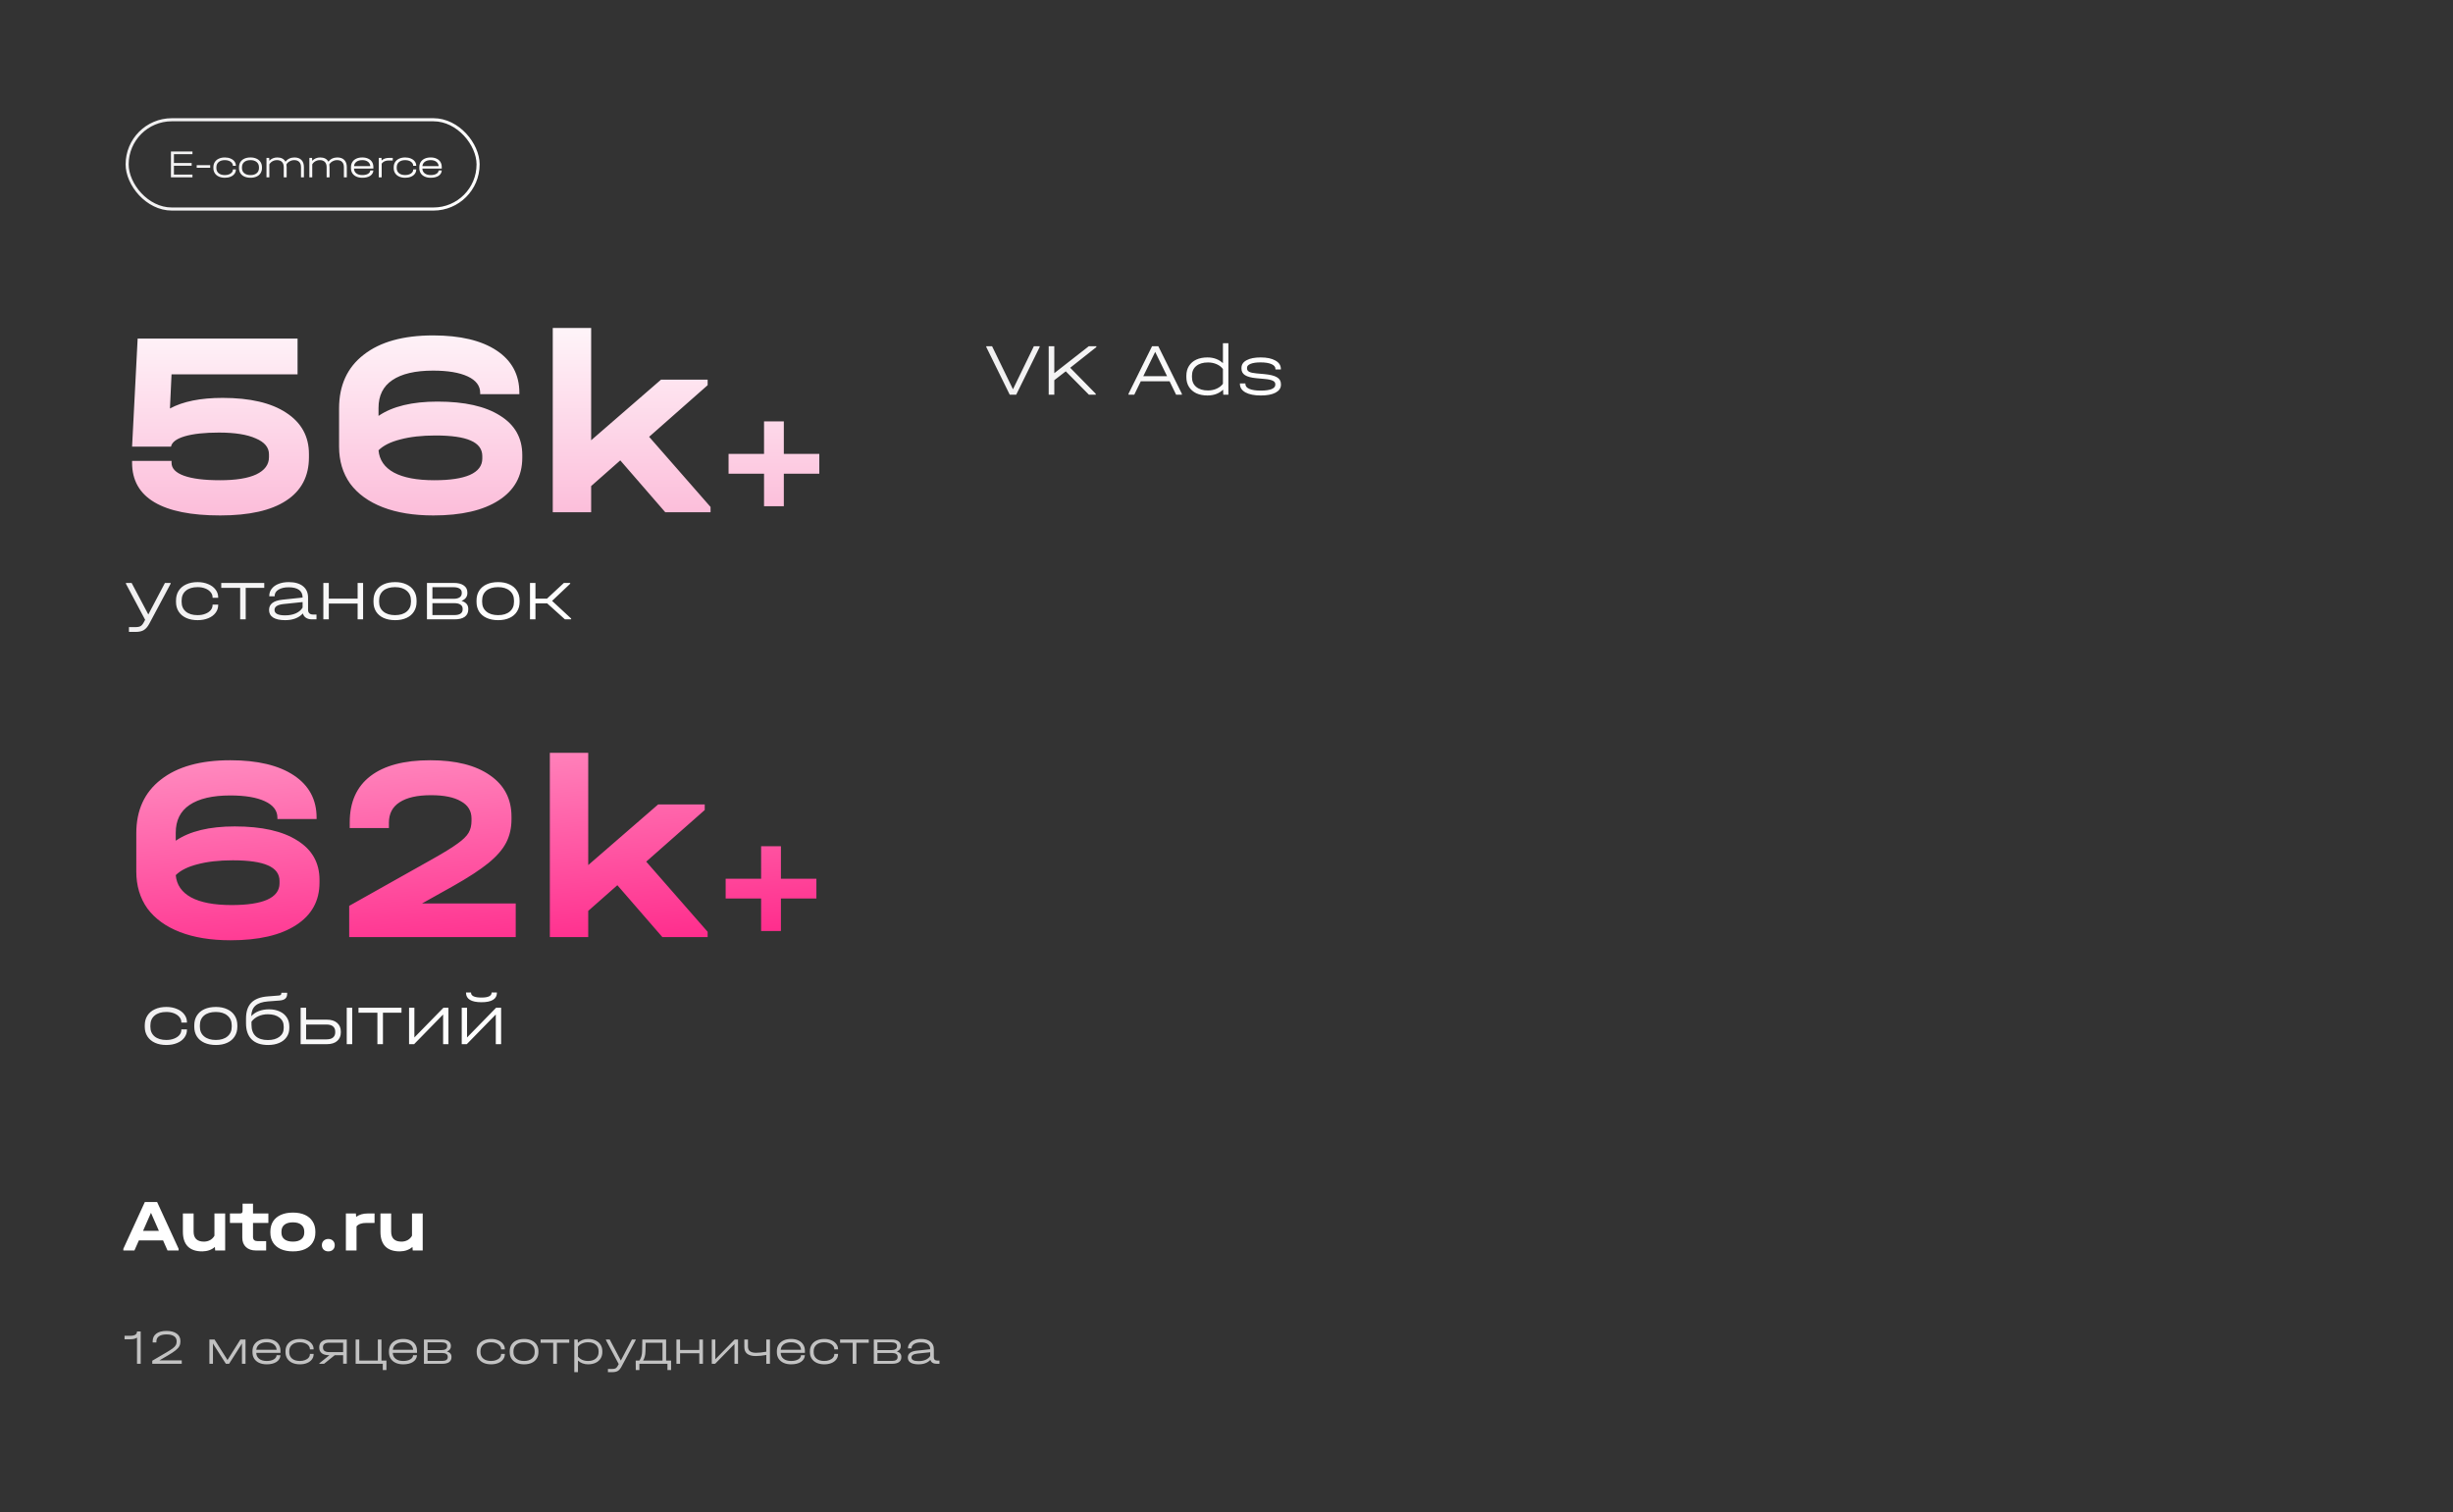 <?xml version="1.0" encoding="UTF-8"?> <svg xmlns="http://www.w3.org/2000/svg" width="498" height="307" viewBox="0 0 498 307" fill="none"><rect x="0" y="0" width="498" height="307" fill="#333333" stroke="none"/><path d="M33.77 212.156C32.89 212.156 32.12 212.006 31.46 211.706C30.8 211.406 30.29 210.976 29.93 210.416C29.57 209.856 29.39 209.206 29.39 208.466V208.166C29.39 207.416 29.565 206.761 29.915 206.201C30.275 205.631 30.785 205.196 31.445 204.896C32.105 204.586 32.88 204.431 33.77 204.431C34.57 204.431 35.285 204.566 35.915 204.836C36.555 205.096 37.055 205.466 37.415 205.946C37.775 206.416 37.955 206.946 37.955 207.536V207.611H36.815V207.536C36.815 207.136 36.68 206.781 36.41 206.471C36.15 206.151 35.79 205.901 35.33 205.721C34.87 205.541 34.35 205.451 33.77 205.451C32.76 205.451 31.965 205.696 31.385 206.186C30.815 206.666 30.53 207.331 30.53 208.181V208.451C30.53 209.281 30.815 209.936 31.385 210.416C31.965 210.896 32.76 211.136 33.77 211.136C34.35 211.136 34.87 211.046 35.33 210.866C35.8 210.686 36.165 210.441 36.425 210.131C36.685 209.821 36.815 209.466 36.815 209.066V208.991H37.955V209.066C37.955 209.666 37.775 210.201 37.415 210.671C37.065 211.141 36.57 211.506 35.93 211.766C35.3 212.026 34.58 212.156 33.77 212.156ZM43.834 212.156C42.944 212.156 42.164 212.006 41.494 211.706C40.834 211.406 40.324 210.976 39.964 210.416C39.614 209.856 39.439 209.201 39.439 208.451V208.166C39.439 207.406 39.614 206.746 39.964 206.186C40.324 205.616 40.834 205.181 41.494 204.881C42.154 204.581 42.934 204.431 43.834 204.431C44.714 204.431 45.479 204.586 46.129 204.896C46.789 205.196 47.294 205.626 47.644 206.186C48.004 206.746 48.184 207.406 48.184 208.166V208.451C48.184 209.201 48.004 209.856 47.644 210.416C47.294 210.976 46.789 211.406 46.129 211.706C45.479 212.006 44.714 212.156 43.834 212.156ZM43.819 211.136C44.819 211.136 45.604 210.896 46.174 210.416C46.754 209.936 47.044 209.281 47.044 208.451V208.166C47.044 207.326 46.754 206.666 46.174 206.186C45.604 205.696 44.819 205.451 43.819 205.451C42.799 205.451 42.004 205.691 41.434 206.171C40.864 206.651 40.579 207.316 40.579 208.166V208.451C40.579 209.281 40.869 209.936 41.449 210.416C42.029 210.896 42.819 211.136 43.819 211.136ZM54.612 204.911C55.432 204.911 56.152 205.056 56.772 205.346C57.402 205.626 57.887 206.031 58.227 206.561C58.567 207.081 58.737 207.686 58.737 208.376V208.721C58.737 209.411 58.557 210.016 58.197 210.536C57.847 211.056 57.342 211.456 56.682 211.736C56.032 212.016 55.277 212.156 54.417 212.156C52.977 212.156 51.872 211.781 51.102 211.031C50.332 210.271 49.947 209.181 49.947 207.761V206.786C49.947 205.366 50.307 204.291 51.027 203.561C51.757 202.821 52.877 202.396 54.387 202.286L56.502 202.121C56.722 202.111 56.877 202.071 56.967 202.001C57.067 201.931 57.117 201.826 57.117 201.686V201.551H58.302V201.731C58.302 202.171 58.177 202.506 57.927 202.736C57.677 202.956 57.292 203.086 56.772 203.126L54.402 203.306C53.252 203.396 52.402 203.686 51.852 204.176C51.312 204.656 51.032 205.366 51.012 206.306C51.412 205.856 51.922 205.511 52.542 205.271C53.172 205.031 53.862 204.911 54.612 204.911ZM57.597 208.391C57.597 207.631 57.307 207.031 56.727 206.591C56.157 206.141 55.377 205.916 54.387 205.916C53.677 205.916 53.037 206.046 52.467 206.306C51.897 206.556 51.427 206.926 51.057 207.416V208.031C51.057 209.051 51.337 209.826 51.897 210.356C52.467 210.886 53.297 211.151 54.387 211.151C55.367 211.151 56.147 210.931 56.727 210.491C57.307 210.051 57.597 209.461 57.597 208.721V208.391ZM66.329 207.011C67.249 207.011 67.954 207.231 68.444 207.671C68.944 208.101 69.194 208.686 69.194 209.426V209.621C69.194 210.341 68.944 210.916 68.444 211.346C67.954 211.776 67.249 211.991 66.329 211.991H61.034V204.596H62.144V207.011H66.329ZM71.504 204.596V211.991H70.394V204.596H71.504ZM68.054 209.426C68.054 208.976 67.904 208.626 67.604 208.376C67.314 208.126 66.864 208.001 66.254 208.001H62.144V211.016H66.254C66.864 211.016 67.314 210.891 67.604 210.641C67.904 210.391 68.054 210.051 68.054 209.621V209.426ZM72.78 205.601V204.596H81.51V205.601H77.745V211.991H76.62V205.601H72.78ZM84.126 204.596V210.626L90.021 204.596H91.041V211.991H89.961V205.961L84.066 211.991H83.046V204.596H84.126ZM94.82 204.596V210.626L100.715 204.596H101.735V211.991H100.655V205.961L94.76 211.991H93.74V204.596H94.82ZM97.745 203.471C96.715 203.471 95.935 203.311 95.405 202.991C94.875 202.661 94.61 202.186 94.61 201.566V201.491H95.63V201.566C95.63 201.876 95.81 202.116 96.17 202.286C96.53 202.446 97.055 202.526 97.745 202.526C98.415 202.526 98.925 202.446 99.275 202.286C99.625 202.116 99.8 201.876 99.8 201.566V201.491H100.88V201.566C100.88 202.196 100.615 202.671 100.085 202.991C99.555 203.311 98.775 203.471 97.745 203.471Z" fill="url(#paint0_linear_1848_421)"></path><path d="M47.665 167.782C53.148 167.782 57.376 168.732 60.35 170.631C63.36 172.495 64.865 175.164 64.865 178.64V179.177C64.865 182.904 63.27 185.789 60.081 187.831C56.928 189.874 52.502 190.895 46.805 190.895C42.828 190.895 39.405 190.34 36.539 189.229C33.672 188.118 31.468 186.523 29.927 184.445C28.422 182.331 27.67 179.822 27.67 176.92V169.18C27.67 164.486 29.336 160.849 32.669 158.269C36.001 155.653 40.695 154.345 46.751 154.345C52.27 154.345 56.57 155.366 59.651 157.409C62.733 159.451 64.274 162.318 64.274 166.009V166.277H56.319V166.009C56.319 164.575 55.477 163.465 53.792 162.676C52.108 161.888 49.761 161.494 46.751 161.494C43.132 161.494 40.373 162.139 38.474 163.429C36.61 164.683 35.679 166.564 35.679 169.072V170.685C38.51 168.75 42.505 167.782 47.665 167.782ZM56.749 178.855C56.749 177.422 55.96 176.365 54.384 175.684C52.843 175.003 50.46 174.662 47.235 174.662C44.476 174.662 42.093 174.931 40.086 175.469C38.115 175.97 36.646 176.705 35.679 177.672C35.858 179.643 36.897 181.148 38.796 182.187C40.731 183.227 43.472 183.746 47.02 183.746C50.173 183.746 52.574 183.388 54.222 182.671C55.907 181.919 56.749 180.808 56.749 179.339V178.855ZM104.701 183.424V190.25H70.892V183.907L87.823 174.394C90.117 173.104 91.801 172.065 92.876 171.276C93.987 170.488 94.739 169.753 95.133 169.072C95.528 168.392 95.725 167.585 95.725 166.654V166.17C95.725 164.629 95.008 163.465 93.575 162.676C92.177 161.852 90.153 161.44 87.501 161.44C84.706 161.44 82.574 161.924 81.105 162.891C79.671 163.823 78.955 165.202 78.955 167.03V168.105H71V166.976C71 162.855 72.397 159.72 75.192 157.57C77.987 155.42 82.036 154.345 87.34 154.345C92.535 154.345 96.585 155.366 99.487 157.409C102.39 159.415 103.841 162.21 103.841 165.794V166.331C103.841 168.087 103.483 169.664 102.766 171.061C102.049 172.459 100.831 173.856 99.111 175.254C97.427 176.615 95.062 178.156 92.016 179.876L85.673 183.424H104.701ZM143.663 189.175V190.25H134.472L125.335 179.715L119.422 184.929V190.25H111.628V152.84H119.422V175.63L133.612 163.321H143.072V164.45L131.193 174.931L143.663 189.175ZM165.74 182.42H158.54V189.02H154.52V182.42H147.32V178.4H154.52V171.8H158.54V178.4H165.74V182.42Z" fill="url(#paint1_linear_1848_421)"></path><path d="M34.64 118.346V118.511L30.29 126.656C29.97 127.246 29.605 127.666 29.195 127.916C28.795 128.166 28.235 128.291 27.515 128.291H26.18V127.316H27.5C27.97 127.316 28.32 127.246 28.55 127.106C28.79 126.966 29.015 126.691 29.225 126.281L29.465 125.831L25.565 118.511V118.346H26.72L30.11 124.751L33.485 118.346H34.64ZM40.113 125.906C39.233 125.906 38.463 125.756 37.803 125.456C37.143 125.156 36.633 124.726 36.273 124.166C35.913 123.606 35.733 122.956 35.733 122.216V121.916C35.733 121.166 35.908 120.511 36.258 119.951C36.618 119.381 37.128 118.946 37.788 118.646C38.448 118.336 39.223 118.181 40.113 118.181C40.913 118.181 41.628 118.316 42.258 118.586C42.898 118.846 43.398 119.216 43.758 119.696C44.118 120.166 44.298 120.696 44.298 121.286V121.361H43.158V121.286C43.158 120.886 43.023 120.531 42.753 120.221C42.493 119.901 42.133 119.651 41.673 119.471C41.213 119.291 40.693 119.201 40.113 119.201C39.103 119.201 38.308 119.446 37.728 119.936C37.158 120.416 36.873 121.081 36.873 121.931V122.201C36.873 123.031 37.158 123.686 37.728 124.166C38.308 124.646 39.103 124.886 40.113 124.886C40.693 124.886 41.213 124.796 41.673 124.616C42.143 124.436 42.508 124.191 42.768 123.881C43.028 123.571 43.158 123.216 43.158 122.816V122.741H44.298V122.816C44.298 123.416 44.118 123.951 43.758 124.421C43.408 124.891 42.913 125.256 42.273 125.516C41.643 125.776 40.923 125.906 40.113 125.906ZM44.918 119.351V118.346H53.648V119.351H49.883V125.741H48.758V119.351H44.918ZM64.252 124.766V125.741H63.337C62.847 125.741 62.442 125.636 62.122 125.426C61.802 125.216 61.592 124.921 61.492 124.541C60.652 125.451 59.452 125.906 57.892 125.906C56.832 125.906 56.022 125.731 55.462 125.381C54.902 125.021 54.622 124.506 54.622 123.836C54.622 122.636 55.522 121.941 57.322 121.751L61.432 121.316V121.301C61.432 120.621 61.192 120.106 60.712 119.756C60.232 119.406 59.527 119.231 58.597 119.231C57.747 119.231 57.062 119.391 56.542 119.711C56.022 120.031 55.762 120.451 55.762 120.971V121.061H54.667V120.971C54.667 120.431 54.832 119.951 55.162 119.531C55.492 119.101 55.952 118.771 56.542 118.541C57.142 118.301 57.832 118.181 58.612 118.181C59.852 118.181 60.817 118.456 61.507 119.006C62.197 119.556 62.542 120.326 62.542 121.316V123.821C62.542 124.121 62.632 124.356 62.812 124.526C62.992 124.686 63.252 124.766 63.592 124.766H64.252ZM57.877 124.931C58.707 124.931 59.432 124.796 60.052 124.526C60.672 124.246 61.132 123.856 61.432 123.356V122.231L57.547 122.636C56.927 122.706 56.467 122.841 56.167 123.041C55.877 123.231 55.732 123.496 55.732 123.836C55.732 124.566 56.447 124.931 57.877 124.931ZM66.754 118.346V121.541H72.604V118.346H73.714V125.741H72.604V122.531H66.754V125.741H65.644V118.346H66.754ZM80.221 125.906C79.331 125.906 78.55 125.756 77.88 125.456C77.221 125.156 76.71 124.726 76.35 124.166C76.001 123.606 75.826 122.951 75.826 122.201V121.916C75.826 121.156 76.001 120.496 76.35 119.936C76.71 119.366 77.221 118.931 77.88 118.631C78.54 118.331 79.32 118.181 80.221 118.181C81.1 118.181 81.865 118.336 82.516 118.646C83.175 118.946 83.68 119.376 84.031 119.936C84.391 120.496 84.57 121.156 84.57 121.916V122.201C84.57 122.951 84.391 123.606 84.031 124.166C83.68 124.726 83.175 125.156 82.516 125.456C81.865 125.756 81.1 125.906 80.221 125.906ZM80.206 124.886C81.206 124.886 81.99 124.646 82.561 124.166C83.141 123.686 83.43 123.031 83.43 122.201V121.916C83.43 121.076 83.141 120.416 82.561 119.936C81.99 119.446 81.206 119.201 80.206 119.201C79.186 119.201 78.391 119.441 77.82 119.921C77.251 120.401 76.966 121.066 76.966 121.916V122.201C76.966 123.031 77.255 123.686 77.835 124.166C78.415 124.646 79.206 124.886 80.206 124.886ZM93.699 121.991C94.609 122.271 95.064 122.806 95.064 123.596V123.746C95.064 124.386 94.824 124.881 94.344 125.231C93.864 125.571 93.179 125.741 92.289 125.741H86.679V118.346H92.094C92.984 118.346 93.669 118.516 94.149 118.856C94.639 119.196 94.884 119.671 94.884 120.281V120.431C94.884 120.791 94.779 121.106 94.569 121.376C94.369 121.636 94.079 121.841 93.699 121.991ZM87.789 119.216V121.571H92.049C92.589 121.571 93.004 121.476 93.294 121.286C93.594 121.086 93.744 120.806 93.744 120.446V120.296C93.744 119.946 93.599 119.681 93.309 119.501C93.019 119.311 92.599 119.216 92.049 119.216H87.789ZM93.924 123.581C93.924 123.221 93.779 122.946 93.489 122.756C93.199 122.556 92.789 122.456 92.259 122.456H87.789V124.871H92.259C92.799 124.871 93.209 124.776 93.489 124.586C93.779 124.386 93.924 124.101 93.924 123.731V123.581ZM101.139 125.906C100.249 125.906 99.469 125.756 98.799 125.456C98.138 125.156 97.629 124.726 97.269 124.166C96.918 123.606 96.743 122.951 96.743 122.201V121.916C96.743 121.156 96.918 120.496 97.269 119.936C97.629 119.366 98.138 118.931 98.799 118.631C99.459 118.331 100.239 118.181 101.139 118.181C102.019 118.181 102.784 118.336 103.434 118.646C104.094 118.946 104.599 119.376 104.949 119.936C105.309 120.496 105.489 121.156 105.489 121.916V122.201C105.489 122.951 105.309 123.606 104.949 124.166C104.599 124.726 104.094 125.156 103.434 125.456C102.784 125.756 102.019 125.906 101.139 125.906ZM101.124 124.886C102.124 124.886 102.909 124.646 103.479 124.166C104.059 123.686 104.349 123.031 104.349 122.201V121.916C104.349 121.076 104.059 120.416 103.479 119.936C102.909 119.446 102.124 119.201 101.124 119.201C100.104 119.201 99.308 119.441 98.739 119.921C98.168 120.401 97.883 121.066 97.883 121.916V122.201C97.883 123.031 98.174 123.686 98.754 124.166C99.334 124.646 100.124 124.886 101.124 124.886ZM115.952 125.576V125.741H114.692L111.092 122.501H108.707V125.741H107.597V118.346H108.707V121.541H111.047L114.482 118.346H115.757V118.511L112.082 121.991L115.952 125.576Z" fill="url(#paint2_linear_1848_421)"></path><path d="M45.199 80.78C50.753 80.78 55.053 81.783 58.099 83.79C61.18 85.797 62.721 88.592 62.721 92.175V92.82C62.721 96.69 61.18 99.628 58.099 101.635C55.053 103.642 50.592 104.645 44.715 104.645C38.803 104.645 34.341 103.749 31.331 101.957C28.321 100.166 26.816 97.496 26.816 93.949V93.573H34.825V93.949C34.825 95.095 35.667 95.973 37.351 96.582C39.035 97.192 41.472 97.496 44.661 97.496C47.886 97.496 50.341 97.102 52.025 96.314C53.745 95.49 54.605 94.325 54.605 92.82V92.229C54.605 90.831 53.709 89.756 51.917 89.004C50.162 88.215 47.671 87.821 44.446 87.821C41.544 87.821 39.233 88.072 37.513 88.574C35.828 89.075 34.897 89.774 34.718 90.67H26.816L27.945 68.74H60.41V75.996H34.825L34.502 82.93C37.154 81.497 40.72 80.78 45.199 80.78ZM88.832 81.532C94.314 81.532 98.543 82.482 101.517 84.381C104.527 86.245 106.032 88.914 106.032 92.39V92.927C106.032 96.654 104.437 99.539 101.248 101.581C98.095 103.624 93.669 104.645 87.972 104.645C83.995 104.645 80.572 104.09 77.706 102.979C74.839 101.868 72.635 100.273 71.094 98.195C69.59 96.081 68.837 93.573 68.837 90.67V82.93C68.837 78.236 70.503 74.599 73.836 72.019C77.168 69.403 81.862 68.095 87.918 68.095C93.437 68.095 97.737 69.116 100.818 71.159C103.9 73.201 105.441 76.068 105.441 79.759V80.028H97.486V79.759C97.486 78.325 96.644 77.215 94.96 76.426C93.275 75.638 90.928 75.244 87.918 75.244C84.299 75.244 81.54 75.889 79.641 77.179C77.777 78.433 76.846 80.314 76.846 82.823V84.435C79.677 82.5 83.672 81.532 88.832 81.532ZM97.916 92.605C97.916 91.172 97.127 90.115 95.551 89.434C94.01 88.753 91.627 88.412 88.402 88.412C85.643 88.412 83.26 88.681 81.253 89.219C79.282 89.72 77.813 90.455 76.846 91.422C77.025 93.393 78.064 94.898 79.963 95.938C81.898 96.977 84.639 97.496 88.187 97.496C91.34 97.496 93.741 97.138 95.389 96.421C97.074 95.669 97.916 94.558 97.916 93.089V92.605ZM144.255 102.925V104H135.064L125.927 93.465L120.014 98.679V104H112.22V66.59H120.014V89.38L134.204 77.071H143.664V78.2L131.785 88.681L144.255 102.925ZM166.332 96.17H159.132V102.77H155.112V96.17H147.912V92.15H155.112V85.55H159.132V92.15H166.332V96.17Z" fill="url(#paint3_linear_1848_421)"></path><path opacity="0.7" d="M28.565 276.875H27.815V271.565C27.488 271.792 27.025 271.905 26.425 271.905H25.285V271.195H26.365C26.852 271.195 27.215 271.125 27.455 270.985C27.695 270.838 27.815 270.615 27.815 270.315H28.565V276.875ZM36.901 276.185V276.875H30.91V276.255L33.691 274.625C34.31 274.265 34.77 273.972 35.071 273.745C35.37 273.512 35.577 273.295 35.691 273.095C35.804 272.895 35.861 272.658 35.861 272.385V272.285C35.861 271.845 35.684 271.508 35.331 271.275C34.977 271.035 34.474 270.915 33.821 270.915C33.147 270.915 32.634 271.038 32.281 271.285C31.927 271.525 31.75 271.878 31.75 272.345V272.545H30.991V272.335C30.991 271.655 31.234 271.132 31.721 270.765C32.207 270.392 32.901 270.205 33.8 270.205C34.687 270.205 35.38 270.388 35.88 270.755C36.38 271.115 36.63 271.618 36.63 272.265V272.365C36.63 272.718 36.557 273.032 36.41 273.305C36.264 273.578 36.011 273.858 35.651 274.145C35.297 274.432 34.777 274.775 34.09 275.175L32.361 276.185H36.901ZM49.843 271.945V276.875H49.123V272.725L48.933 273.065L46.513 276.875H45.853L43.413 273.055L43.233 272.735V276.875H42.513V271.945H43.553L46.183 276.115L48.803 271.945H49.843ZM56.944 274.655H52.024C52.044 275.168 52.241 275.572 52.614 275.865C52.994 276.158 53.504 276.305 54.144 276.305C54.731 276.305 55.208 276.198 55.574 275.985C55.941 275.772 56.134 275.488 56.154 275.135H56.944C56.904 275.708 56.634 276.162 56.134 276.495C55.634 276.822 54.971 276.985 54.144 276.985C53.557 276.985 53.047 276.885 52.614 276.685C52.181 276.485 51.844 276.202 51.604 275.835C51.371 275.462 51.254 275.025 51.254 274.525V274.305C51.254 273.805 51.371 273.368 51.604 272.995C51.844 272.622 52.181 272.335 52.614 272.135C53.047 271.935 53.557 271.835 54.144 271.835C54.711 271.835 55.204 271.935 55.624 272.135C56.051 272.328 56.377 272.608 56.604 272.975C56.831 273.342 56.944 273.775 56.944 274.275V274.655ZM54.134 272.515C53.521 272.515 53.028 272.652 52.654 272.925C52.288 273.192 52.081 273.562 52.034 274.035H56.164C56.124 273.562 55.924 273.192 55.564 272.925C55.204 272.652 54.727 272.515 54.134 272.515ZM60.883 276.985C60.297 276.985 59.783 276.885 59.343 276.685C58.903 276.485 58.563 276.198 58.323 275.825C58.083 275.452 57.963 275.018 57.963 274.525V274.325C57.963 273.825 58.08 273.388 58.313 273.015C58.553 272.635 58.893 272.345 59.333 272.145C59.773 271.938 60.29 271.835 60.883 271.835C61.416 271.835 61.893 271.925 62.313 272.105C62.74 272.278 63.073 272.525 63.313 272.845C63.553 273.158 63.673 273.512 63.673 273.905V273.955H62.913V273.905C62.913 273.638 62.823 273.402 62.643 273.195C62.47 272.982 62.23 272.815 61.923 272.695C61.617 272.575 61.27 272.515 60.883 272.515C60.21 272.515 59.68 272.678 59.293 273.005C58.913 273.325 58.723 273.768 58.723 274.335V274.515C58.723 275.068 58.913 275.505 59.293 275.825C59.68 276.145 60.21 276.305 60.883 276.305C61.27 276.305 61.617 276.245 61.923 276.125C62.236 276.005 62.48 275.842 62.653 275.635C62.827 275.428 62.913 275.192 62.913 274.925V274.875H63.673V274.925C63.673 275.325 63.553 275.682 63.313 275.995C63.08 276.308 62.75 276.552 62.323 276.725C61.903 276.898 61.423 276.985 60.883 276.985ZM70.402 276.865H69.662V275.135H67.952L65.792 276.875H64.832V276.775L66.882 275.135H66.772C66.152 275.135 65.669 275.002 65.322 274.735C64.982 274.468 64.812 274.092 64.812 273.605V273.505C64.812 273.012 64.982 272.628 65.322 272.355C65.669 272.082 66.152 271.945 66.772 271.945H70.402V276.865ZM69.662 274.505V272.595H66.832C66.419 272.595 66.106 272.675 65.892 272.835C65.679 272.988 65.572 273.212 65.572 273.505V273.605C65.572 273.898 65.679 274.122 65.892 274.275C66.106 274.428 66.419 274.505 66.832 274.505H69.662ZM78.451 276.225V278.155H77.711V276.875H72.201V271.945H72.941V276.225H76.711V271.945H77.441V276.225H78.451ZM84.659 274.655H79.739C79.759 275.168 79.956 275.572 80.329 275.865C80.709 276.158 81.219 276.305 81.859 276.305C82.446 276.305 82.922 276.198 83.289 275.985C83.656 275.772 83.849 275.488 83.869 275.135H84.659C84.619 275.708 84.349 276.162 83.849 276.495C83.349 276.822 82.686 276.985 81.859 276.985C81.272 276.985 80.762 276.885 80.329 276.685C79.896 276.485 79.559 276.202 79.319 275.835C79.086 275.462 78.969 275.025 78.969 274.525V274.305C78.969 273.805 79.086 273.368 79.319 272.995C79.559 272.622 79.896 272.335 80.329 272.135C80.762 271.935 81.272 271.835 81.859 271.835C82.426 271.835 82.919 271.935 83.339 272.135C83.766 272.328 84.092 272.608 84.319 272.975C84.546 273.342 84.659 273.775 84.659 274.275V274.655ZM81.849 272.515C81.236 272.515 80.742 272.652 80.369 272.925C80.002 273.192 79.796 273.562 79.749 274.035H83.879C83.839 273.562 83.639 273.192 83.279 272.925C82.919 272.652 82.442 272.515 81.849 272.515ZM90.748 274.375C91.355 274.562 91.658 274.918 91.658 275.445V275.545C91.658 275.972 91.498 276.302 91.178 276.535C90.858 276.762 90.401 276.875 89.808 276.875H86.068V271.945H89.678C90.271 271.945 90.728 272.058 91.048 272.285C91.375 272.512 91.538 272.828 91.538 273.235V273.335C91.538 273.575 91.468 273.785 91.328 273.965C91.195 274.138 91.001 274.275 90.748 274.375ZM86.808 272.525V274.095H89.648C90.008 274.095 90.285 274.032 90.478 273.905C90.678 273.772 90.778 273.585 90.778 273.345V273.245C90.778 273.012 90.681 272.835 90.488 272.715C90.295 272.588 90.015 272.525 89.648 272.525H86.808ZM90.898 275.435C90.898 275.195 90.801 275.012 90.608 274.885C90.415 274.752 90.141 274.685 89.788 274.685H86.808V276.295H89.788C90.148 276.295 90.421 276.232 90.608 276.105C90.801 275.972 90.898 275.782 90.898 275.535V275.435ZM99.701 276.985C99.115 276.985 98.602 276.885 98.162 276.685C97.722 276.485 97.382 276.198 97.141 275.825C96.901 275.452 96.781 275.018 96.781 274.525V274.325C96.781 273.825 96.898 273.388 97.132 273.015C97.371 272.635 97.712 272.345 98.151 272.145C98.591 271.938 99.108 271.835 99.701 271.835C100.235 271.835 100.711 271.925 101.131 272.105C101.558 272.278 101.891 272.525 102.131 272.845C102.371 273.158 102.491 273.512 102.491 273.905V273.955H101.731V273.905C101.731 273.638 101.641 273.402 101.461 273.195C101.288 272.982 101.048 272.815 100.741 272.695C100.435 272.575 100.088 272.515 99.701 272.515C99.028 272.515 98.498 272.678 98.112 273.005C97.731 273.325 97.541 273.768 97.541 274.335V274.515C97.541 275.068 97.731 275.505 98.112 275.825C98.498 276.145 99.028 276.305 99.701 276.305C100.088 276.305 100.435 276.245 100.741 276.125C101.055 276.005 101.298 275.842 101.471 275.635C101.645 275.428 101.731 275.192 101.731 274.925V274.875H102.491V274.925C102.491 275.325 102.371 275.682 102.131 275.995C101.898 276.308 101.568 276.552 101.141 276.725C100.721 276.898 100.241 276.985 99.701 276.985ZM106.411 276.985C105.817 276.985 105.297 276.885 104.851 276.685C104.411 276.485 104.071 276.198 103.831 275.825C103.597 275.452 103.481 275.015 103.481 274.515V274.325C103.481 273.818 103.597 273.378 103.831 273.005C104.071 272.625 104.411 272.335 104.851 272.135C105.291 271.935 105.811 271.835 106.411 271.835C106.997 271.835 107.507 271.938 107.941 272.145C108.381 272.345 108.717 272.632 108.951 273.005C109.191 273.378 109.311 273.818 109.311 274.325V274.515C109.311 275.015 109.191 275.452 108.951 275.825C108.717 276.198 108.381 276.485 107.941 276.685C107.507 276.885 106.997 276.985 106.411 276.985ZM106.401 276.305C107.067 276.305 107.591 276.145 107.971 275.825C108.357 275.505 108.551 275.068 108.551 274.515V274.325C108.551 273.765 108.357 273.325 107.971 273.005C107.591 272.678 107.067 272.515 106.401 272.515C105.721 272.515 105.191 272.675 104.811 272.995C104.431 273.315 104.241 273.758 104.241 274.325V274.515C104.241 275.068 104.434 275.505 104.821 275.825C105.207 276.145 105.734 276.305 106.401 276.305ZM109.751 272.615V271.945H115.571V272.615H113.061V276.875H112.311V272.615H109.751ZM119.375 271.835C119.962 271.835 120.475 271.938 120.915 272.145C121.355 272.345 121.692 272.632 121.925 273.005C122.165 273.378 122.285 273.815 122.285 274.315V274.495C122.285 274.995 122.165 275.435 121.925 275.815C121.685 276.188 121.345 276.478 120.905 276.685C120.472 276.885 119.962 276.985 119.375 276.985C118.975 276.985 118.599 276.918 118.245 276.785C117.899 276.652 117.595 276.462 117.335 276.215V278.575H116.595V271.945H117.285L117.315 272.635C117.569 272.382 117.872 272.185 118.225 272.045C118.585 271.905 118.969 271.835 119.375 271.835ZM121.525 274.315C121.525 273.755 121.332 273.315 120.945 272.995C120.565 272.675 120.039 272.515 119.365 272.515C118.939 272.515 118.542 272.595 118.175 272.755C117.815 272.915 117.535 273.132 117.335 273.405V275.405C117.535 275.678 117.815 275.898 118.175 276.065C118.542 276.225 118.939 276.305 119.365 276.305C120.039 276.305 120.565 276.145 120.945 275.825C121.332 275.505 121.525 275.062 121.525 274.495V274.315ZM129.061 271.945V272.055L126.161 277.485C125.947 277.878 125.704 278.158 125.431 278.325C125.164 278.492 124.791 278.575 124.311 278.575H123.421V277.925H124.301C124.614 277.925 124.847 277.878 125.001 277.785C125.161 277.692 125.311 277.508 125.451 277.235L125.611 276.935L123.011 272.055V271.945H123.781L126.041 276.215L128.291 271.945H129.061ZM136.241 276.225V278.155H135.501V276.875H129.801V278.155H129.071L129.061 276.225H129.811C130.171 275.705 130.354 275.072 130.361 274.325L130.401 271.945H135.231V276.225H136.241ZM134.501 276.225V272.605H131.081L131.041 274.335C131.034 274.742 130.987 275.098 130.901 275.405C130.821 275.712 130.704 275.985 130.551 276.225H134.501ZM138.068 271.945V274.075H141.968V271.945H142.708V276.875H141.968V274.735H138.068V276.875H137.328V271.945H138.068ZM145.225 271.945V275.965L149.155 271.945H149.835V276.875H149.115V272.855L145.185 276.875H144.505V271.945H145.225ZM156.311 271.945V276.875H155.571V275.085C154.805 275.232 154.088 275.305 153.421 275.305C152.661 275.305 152.085 275.152 151.691 274.845C151.305 274.538 151.111 274.082 151.111 273.475V271.945H151.851V273.405C151.851 274.232 152.398 274.645 153.491 274.645C154.091 274.645 154.785 274.572 155.571 274.425V271.945H156.311ZM163.409 274.655H158.489C158.509 275.168 158.706 275.572 159.079 275.865C159.459 276.158 159.969 276.305 160.609 276.305C161.196 276.305 161.672 276.198 162.039 275.985C162.406 275.772 162.599 275.488 162.619 275.135H163.409C163.369 275.708 163.099 276.162 162.599 276.495C162.099 276.822 161.436 276.985 160.609 276.985C160.022 276.985 159.512 276.885 159.079 276.685C158.646 276.485 158.309 276.202 158.069 275.835C157.836 275.462 157.719 275.025 157.719 274.525V274.305C157.719 273.805 157.836 273.368 158.069 272.995C158.309 272.622 158.646 272.335 159.079 272.135C159.512 271.935 160.022 271.835 160.609 271.835C161.176 271.835 161.669 271.935 162.089 272.135C162.516 272.328 162.842 272.608 163.069 272.975C163.296 273.342 163.409 273.775 163.409 274.275V274.655ZM160.599 272.515C159.986 272.515 159.492 272.652 159.119 272.925C158.752 273.192 158.546 273.562 158.499 274.035H162.629C162.589 273.562 162.389 273.192 162.029 272.925C161.669 272.652 161.192 272.515 160.599 272.515ZM167.348 276.985C166.761 276.985 166.248 276.885 165.808 276.685C165.368 276.485 165.028 276.198 164.788 275.825C164.548 275.452 164.428 275.018 164.428 274.525V274.325C164.428 273.825 164.545 273.388 164.778 273.015C165.018 272.635 165.358 272.345 165.798 272.145C166.238 271.938 166.755 271.835 167.348 271.835C167.881 271.835 168.358 271.925 168.778 272.105C169.205 272.278 169.538 272.525 169.778 272.845C170.018 273.158 170.138 273.512 170.138 273.905V273.955H169.378V273.905C169.378 273.638 169.288 273.402 169.108 273.195C168.935 272.982 168.695 272.815 168.388 272.695C168.081 272.575 167.735 272.515 167.348 272.515C166.675 272.515 166.145 272.678 165.758 273.005C165.378 273.325 165.188 273.768 165.188 274.335V274.515C165.188 275.068 165.378 275.505 165.758 275.825C166.145 276.145 166.675 276.305 167.348 276.305C167.735 276.305 168.081 276.245 168.388 276.125C168.701 276.005 168.945 275.842 169.118 275.635C169.291 275.428 169.378 275.192 169.378 274.925V274.875H170.138V274.925C170.138 275.325 170.018 275.682 169.778 275.995C169.545 276.308 169.215 276.552 168.788 276.725C168.368 276.898 167.888 276.985 167.348 276.985ZM170.552 272.615V271.945H176.372V272.615H173.862V276.875H173.112V272.615H170.552ZM182.076 274.375C182.683 274.562 182.986 274.918 182.986 275.445V275.545C182.986 275.972 182.826 276.302 182.506 276.535C182.186 276.762 181.729 276.875 181.136 276.875H177.396V271.945H181.006C181.599 271.945 182.056 272.058 182.376 272.285C182.703 272.512 182.866 272.828 182.866 273.235V273.335C182.866 273.575 182.796 273.785 182.656 273.965C182.523 274.138 182.329 274.275 182.076 274.375ZM178.136 272.525V274.095H180.976C181.336 274.095 181.613 274.032 181.806 273.905C182.006 273.772 182.106 273.585 182.106 273.345V273.245C182.106 273.012 182.009 272.835 181.816 272.715C181.623 272.588 181.343 272.525 180.976 272.525H178.136ZM182.226 275.435C182.226 275.195 182.129 275.012 181.936 274.885C181.743 274.752 181.469 274.685 181.116 274.685H178.136V276.295H181.116C181.476 276.295 181.749 276.232 181.936 276.105C182.129 275.972 182.226 275.782 182.226 275.535V275.435ZM190.726 276.225V276.875H190.116C189.789 276.875 189.519 276.805 189.306 276.665C189.092 276.525 188.952 276.328 188.886 276.075C188.326 276.682 187.526 276.985 186.486 276.985C185.779 276.985 185.239 276.868 184.866 276.635C184.492 276.395 184.306 276.052 184.306 275.605C184.306 274.805 184.906 274.342 186.106 274.215L188.846 273.925V273.915C188.846 273.462 188.686 273.118 188.366 272.885C188.046 272.652 187.576 272.535 186.956 272.535C186.389 272.535 185.932 272.642 185.586 272.855C185.239 273.068 185.066 273.348 185.066 273.695V273.755H184.336V273.695C184.336 273.335 184.446 273.015 184.666 272.735C184.886 272.448 185.192 272.228 185.586 272.075C185.986 271.915 186.446 271.835 186.966 271.835C187.792 271.835 188.436 272.018 188.896 272.385C189.356 272.752 189.586 273.265 189.586 273.925V275.595C189.586 275.795 189.646 275.952 189.766 276.065C189.886 276.172 190.059 276.225 190.286 276.225H190.726ZM186.476 276.335C187.029 276.335 187.512 276.245 187.926 276.065C188.339 275.878 188.646 275.618 188.846 275.285V274.535L186.256 274.805C185.842 274.852 185.536 274.942 185.336 275.075C185.142 275.202 185.046 275.378 185.046 275.605C185.046 276.092 185.522 276.335 186.476 276.335Z" fill="white"></path><path d="M36.26 253.53V253.875H34.01L33.11 251.835H28.19L27.29 253.875H25.04V253.53L29.405 244.035H31.895L36.26 253.53ZM32.255 249.885L30.65 246.225L29.045 249.885H32.255ZM45.71 246.36V253.875H43.685L43.625 253.155C42.965 253.735 42.12 254.035 41.09 254.055C39.8 254.065 38.815 253.735 38.135 253.065C37.465 252.385 37.13 251.385 37.13 250.065V246.36H39.305V250.065C39.305 250.715 39.48 251.215 39.83 251.565C40.19 251.905 40.71 252.075 41.39 252.075C41.86 252.075 42.285 251.97 42.665 251.76C43.045 251.54 43.335 251.245 43.535 250.875V246.36H45.71ZM51.364 248.28V251.13C51.364 251.4 51.439 251.61 51.589 251.76C51.749 251.9 51.974 251.97 52.264 251.97H54.034V253.875H51.979C51.119 253.875 50.439 253.645 49.939 253.185C49.439 252.715 49.189 252.08 49.189 251.28V248.28H46.684V246.36H48.694C48.904 246.36 49.049 246.32 49.129 246.24C49.209 246.16 49.249 246.015 49.249 245.805V244.365H51.364V246.36H54.484V248.28H51.364ZM59.478 254.055C58.538 254.055 57.723 253.905 57.033 253.605C56.343 253.295 55.813 252.855 55.443 252.285C55.073 251.705 54.888 251.025 54.888 250.245V250.05C54.888 249.25 55.068 248.56 55.428 247.98C55.798 247.4 56.328 246.955 57.018 246.645C57.708 246.335 58.528 246.18 59.478 246.18C60.418 246.18 61.228 246.335 61.908 246.645C62.588 246.955 63.108 247.4 63.468 247.98C63.838 248.56 64.023 249.25 64.023 250.05V250.245C64.023 251.025 63.838 251.705 63.468 252.285C63.108 252.855 62.588 253.295 61.908 253.605C61.228 253.905 60.418 254.055 59.478 254.055ZM59.463 252.075C60.193 252.075 60.758 251.915 61.158 251.595C61.568 251.275 61.773 250.82 61.773 250.23V250.065C61.773 249.455 61.573 248.985 61.173 248.655C60.773 248.325 60.203 248.16 59.463 248.16C58.713 248.16 58.138 248.325 57.738 248.655C57.338 248.975 57.138 249.445 57.138 250.065V250.23C57.138 250.82 57.338 251.275 57.738 251.595C58.148 251.915 58.723 252.075 59.463 252.075ZM66.653 254.055C66.272 254.055 65.957 253.94 65.707 253.71C65.468 253.47 65.347 253.165 65.347 252.795C65.347 252.425 65.468 252.125 65.707 251.895C65.957 251.655 66.272 251.535 66.653 251.535C67.043 251.535 67.358 251.655 67.597 251.895C67.838 252.125 67.957 252.425 67.957 252.795C67.957 253.175 67.838 253.48 67.597 253.71C67.358 253.94 67.043 254.055 66.653 254.055ZM76.042 246.36V248.28H74.362C73.422 248.28 72.762 248.515 72.382 248.985V253.875H70.222V246.36H72.247L72.307 247.05C72.937 246.59 73.717 246.36 74.647 246.36H76.042ZM85.817 246.36V253.875H83.792L83.732 253.155C83.072 253.735 82.227 254.035 81.197 254.055C79.907 254.065 78.922 253.735 78.242 253.065C77.572 252.385 77.237 251.385 77.237 250.065V246.36H79.412V250.065C79.412 250.715 79.587 251.215 79.937 251.565C80.297 251.905 80.817 252.075 81.497 252.075C81.967 252.075 82.392 251.97 82.772 251.76C83.152 251.54 83.442 251.245 83.642 250.875V246.36H85.817Z" fill="white"></path><path d="M211.065 70.285V70.465L206.31 80.125H204.99L200.235 70.465V70.285H201.405L205.65 79.03L209.895 70.285H211.065ZM222.578 70.465L217.268 74.665L222.458 79.945V80.125H221.063L216.368 75.385L214.043 77.185V80.125H212.903V70.285H214.043V75.76L221.048 70.285H222.578V70.465ZM239.937 79.945V80.125H238.767L237.447 77.41H231.597L230.277 80.125H229.107V79.945L233.892 70.285H235.152L239.937 79.945ZM236.937 76.375L234.522 71.44L232.107 76.375H236.937ZM249.385 69.685V80.125H248.35L248.305 79.105C247.925 79.485 247.46 79.78 246.91 79.99C246.37 80.19 245.78 80.29 245.14 80.29C244.27 80.29 243.51 80.14 242.86 79.84C242.22 79.53 241.725 79.095 241.375 78.535C241.025 77.975 240.85 77.315 240.85 76.555V76.285C240.85 75.525 241.025 74.865 241.375 74.305C241.725 73.745 242.22 73.315 242.86 73.015C243.51 72.715 244.27 72.565 245.14 72.565C245.77 72.565 246.35 72.665 246.88 72.865C247.42 73.065 247.885 73.355 248.275 73.735V69.685H249.385ZM245.245 79.27C245.875 79.27 246.46 79.15 247 78.91C247.55 78.66 247.975 78.33 248.275 77.92V74.92C247.975 74.51 247.555 74.185 247.015 73.945C246.475 73.705 245.885 73.585 245.245 73.585C244.235 73.585 243.44 73.825 242.86 74.305C242.28 74.775 241.99 75.435 241.99 76.285V76.555C241.99 77.405 242.28 78.07 242.86 78.55C243.44 79.03 244.235 79.27 245.245 79.27ZM255.969 80.29C254.659 80.29 253.624 80.085 252.864 79.675C252.104 79.255 251.724 78.68 251.724 77.95V77.845H252.834V77.95C252.834 78.39 253.104 78.725 253.644 78.955C254.184 79.185 254.964 79.3 255.984 79.3C256.914 79.3 257.634 79.2 258.144 79C258.654 78.79 258.909 78.495 258.909 78.115V77.995C258.909 77.685 258.739 77.45 258.399 77.29C258.059 77.12 257.484 77 256.674 76.93L255.039 76.78C253.999 76.68 253.239 76.475 252.759 76.165C252.279 75.855 252.039 75.415 252.039 74.845V74.695C252.039 74.025 252.384 73.505 253.074 73.135C253.764 72.755 254.719 72.565 255.939 72.565C257.199 72.565 258.194 72.775 258.924 73.195C259.664 73.605 260.034 74.175 260.034 74.905V75.01H258.939V74.905C258.939 74.485 258.674 74.16 258.144 73.93C257.614 73.69 256.869 73.57 255.909 73.57C255.049 73.57 254.374 73.67 253.884 73.87C253.404 74.06 253.164 74.325 253.164 74.665V74.77C253.164 75.08 253.309 75.315 253.599 75.475C253.899 75.635 254.384 75.745 255.054 75.805L256.719 75.955C257.889 76.065 258.734 76.28 259.254 76.6C259.784 76.91 260.049 77.37 260.049 77.98V78.13C260.049 78.8 259.684 79.33 258.954 79.72C258.234 80.1 257.239 80.29 255.969 80.29Z" fill="url(#paint4_linear_1848_421)"></path><rect x="25.812" y="24.312" width="71.25" height="18.125" rx="9.062" stroke="url(#paint5_linear_1848_421)" stroke-width="0.625"></rect><path d="M39.071 30.752V31.304H35.311V33.096H38.911V33.648H35.311V35.448H39.071V36H34.703V30.752H39.071ZM42.669 33.528V34.064H39.933V33.528H42.669ZM45.656 36.088C45.186 36.088 44.776 36.008 44.424 35.848C44.072 35.688 43.8 35.459 43.608 35.16C43.416 34.861 43.32 34.515 43.32 34.12V33.96C43.32 33.56 43.413 33.211 43.6 32.912C43.792 32.608 44.064 32.376 44.416 32.216C44.768 32.051 45.181 31.968 45.656 31.968C46.082 31.968 46.464 32.04 46.8 32.184C47.141 32.323 47.408 32.52 47.6 32.776C47.792 33.027 47.888 33.309 47.888 33.624V33.664H47.28V33.624C47.28 33.411 47.208 33.221 47.064 33.056C46.925 32.885 46.733 32.752 46.488 32.656C46.242 32.56 45.965 32.512 45.656 32.512C45.117 32.512 44.693 32.643 44.384 32.904C44.08 33.16 43.928 33.515 43.928 33.968V34.112C43.928 34.555 44.08 34.904 44.384 35.16C44.693 35.416 45.117 35.544 45.656 35.544C45.965 35.544 46.242 35.496 46.488 35.4C46.738 35.304 46.933 35.173 47.072 35.008C47.21 34.843 47.28 34.653 47.28 34.44V34.4H47.888V34.44C47.888 34.76 47.792 35.045 47.6 35.296C47.413 35.547 47.149 35.741 46.808 35.88C46.472 36.019 46.088 36.088 45.656 36.088ZM50.863 36.088C50.388 36.088 49.972 36.008 49.615 35.848C49.263 35.688 48.991 35.459 48.799 35.16C48.612 34.861 48.519 34.512 48.519 34.112V33.96C48.519 33.555 48.612 33.203 48.799 32.904C48.991 32.6 49.263 32.368 49.615 32.208C49.967 32.048 50.383 31.968 50.863 31.968C51.332 31.968 51.74 32.051 52.087 32.216C52.439 32.376 52.708 32.605 52.895 32.904C53.087 33.203 53.183 33.555 53.183 33.96V34.112C53.183 34.512 53.087 34.861 52.895 35.16C52.708 35.459 52.439 35.688 52.087 35.848C51.74 36.008 51.332 36.088 50.863 36.088ZM50.855 35.544C51.388 35.544 51.807 35.416 52.111 35.16C52.42 34.904 52.575 34.555 52.575 34.112V33.96C52.575 33.512 52.42 33.16 52.111 32.904C51.807 32.643 51.388 32.512 50.855 32.512C50.311 32.512 49.887 32.64 49.583 32.896C49.279 33.152 49.127 33.507 49.127 33.96V34.112C49.127 34.555 49.282 34.904 49.591 35.16C49.9 35.416 50.322 35.544 50.855 35.544ZM59.764 31.968C60.388 31.968 60.865 32.139 61.196 32.48C61.532 32.816 61.7 33.299 61.7 33.928V36H61.108V33.928C61.108 33.475 60.988 33.125 60.748 32.88C60.513 32.635 60.177 32.512 59.74 32.512C59.404 32.512 59.092 32.592 58.804 32.752C58.516 32.907 58.297 33.117 58.148 33.384C58.18 33.549 58.196 33.731 58.196 33.928V36H57.604V33.928C57.604 33.475 57.484 33.125 57.244 32.88C57.009 32.635 56.673 32.512 56.236 32.512C55.9 32.512 55.593 32.589 55.316 32.744C55.038 32.899 54.828 33.107 54.684 33.368V36H54.1V32.056H54.652L54.676 32.648C54.873 32.429 55.11 32.261 55.388 32.144C55.665 32.027 55.964 31.968 56.284 31.968C56.689 31.968 57.03 32.04 57.308 32.184C57.59 32.328 57.806 32.541 57.956 32.824C58.164 32.552 58.422 32.341 58.732 32.192C59.046 32.043 59.39 31.968 59.764 31.968ZM68.471 31.968C69.095 31.968 69.572 32.139 69.903 32.48C70.239 32.816 70.407 33.299 70.407 33.928V36H69.815V33.928C69.815 33.475 69.695 33.125 69.455 32.88C69.22 32.635 68.884 32.512 68.447 32.512C68.111 32.512 67.799 32.592 67.511 32.752C67.223 32.907 67.004 33.117 66.855 33.384C66.887 33.549 66.903 33.731 66.903 33.928V36H66.311V33.928C66.311 33.475 66.191 33.125 65.951 32.88C65.716 32.635 65.38 32.512 64.943 32.512C64.607 32.512 64.3 32.589 64.023 32.744C63.745 32.899 63.535 33.107 63.391 33.368V36H62.807V32.056H63.359L63.383 32.648C63.58 32.429 63.818 32.261 64.095 32.144C64.372 32.027 64.671 31.968 64.991 31.968C65.396 31.968 65.737 32.04 66.015 32.184C66.297 32.328 66.513 32.541 66.663 32.824C66.871 32.552 67.129 32.341 67.439 32.192C67.754 32.043 68.097 31.968 68.471 31.968ZM75.802 34.224H71.866C71.882 34.635 72.039 34.957 72.338 35.192C72.642 35.427 73.05 35.544 73.562 35.544C74.031 35.544 74.413 35.459 74.706 35.288C74.999 35.117 75.154 34.891 75.17 34.608H75.802C75.77 35.067 75.554 35.429 75.154 35.696C74.754 35.957 74.223 36.088 73.562 36.088C73.093 36.088 72.685 36.008 72.338 35.848C71.991 35.688 71.722 35.461 71.53 35.168C71.343 34.869 71.25 34.52 71.25 34.12V33.944C71.25 33.544 71.343 33.195 71.53 32.896C71.722 32.597 71.991 32.368 72.338 32.208C72.685 32.048 73.093 31.968 73.562 31.968C74.015 31.968 74.41 32.048 74.746 32.208C75.087 32.363 75.349 32.587 75.53 32.88C75.711 33.173 75.802 33.52 75.802 33.92V34.224ZM73.554 32.512C73.063 32.512 72.669 32.621 72.37 32.84C72.077 33.053 71.911 33.349 71.874 33.728H75.178C75.146 33.349 74.986 33.053 74.698 32.84C74.41 32.621 74.029 32.512 73.554 32.512ZM79.737 32.056V32.584H78.881C78.572 32.584 78.297 32.64 78.057 32.752C77.817 32.864 77.628 33.021 77.489 33.224V36H76.897V32.056H77.449L77.473 32.592C77.649 32.416 77.863 32.283 78.113 32.192C78.369 32.101 78.649 32.056 78.953 32.056H79.737ZM82.266 36.088C81.797 36.088 81.386 36.008 81.034 35.848C80.682 35.688 80.41 35.459 80.218 35.16C80.026 34.861 79.93 34.515 79.93 34.12V33.96C79.93 33.56 80.023 33.211 80.21 32.912C80.402 32.608 80.674 32.376 81.026 32.216C81.378 32.051 81.791 31.968 82.266 31.968C82.693 31.968 83.074 32.04 83.41 32.184C83.751 32.323 84.018 32.52 84.21 32.776C84.402 33.027 84.498 33.309 84.498 33.624V33.664H83.89V33.624C83.89 33.411 83.818 33.221 83.674 33.056C83.535 32.885 83.343 32.752 83.098 32.656C82.853 32.56 82.575 32.512 82.266 32.512C81.727 32.512 81.303 32.643 80.994 32.904C80.69 33.16 80.538 33.515 80.538 33.968V34.112C80.538 34.555 80.69 34.904 80.994 35.16C81.303 35.416 81.727 35.544 82.266 35.544C82.575 35.544 82.853 35.496 83.098 35.4C83.349 35.304 83.543 35.173 83.682 35.008C83.821 34.843 83.89 34.653 83.89 34.44V34.4H84.498V34.44C84.498 34.76 84.402 35.045 84.21 35.296C84.023 35.547 83.759 35.741 83.418 35.88C83.082 36.019 82.698 36.088 82.266 36.088ZM89.681 34.224H85.745C85.761 34.635 85.919 34.957 86.217 35.192C86.521 35.427 86.929 35.544 87.441 35.544C87.911 35.544 88.292 35.459 88.585 35.288C88.879 35.117 89.033 34.891 89.049 34.608H89.681C89.649 35.067 89.433 35.429 89.033 35.696C88.633 35.957 88.103 36.088 87.441 36.088C86.972 36.088 86.564 36.008 86.217 35.848C85.871 35.688 85.601 35.461 85.409 35.168C85.223 34.869 85.129 34.52 85.129 34.12V33.944C85.129 33.544 85.223 33.195 85.409 32.896C85.601 32.597 85.871 32.368 86.217 32.208C86.564 32.048 86.972 31.968 87.441 31.968C87.895 31.968 88.289 32.048 88.625 32.208C88.967 32.363 89.228 32.587 89.409 32.88C89.591 33.173 89.681 33.52 89.681 33.92V34.224ZM87.433 32.512C86.943 32.512 86.548 32.621 86.249 32.84C85.956 33.053 85.791 33.349 85.753 33.728H89.057C89.025 33.349 88.865 33.053 88.577 32.84C88.289 32.621 87.908 32.512 87.433 32.512Z" fill="url(#paint6_linear_1848_421)"></path><defs><linearGradient id="paint0_linear_1848_421" x1="90.775" y1="215.991" x2="51.761" y2="183.281" gradientUnits="userSpaceOnUse"><stop stop-color="white"></stop><stop offset="1" stop-color="#F1F0F1"></stop></linearGradient><linearGradient id="paint1_linear_1848_421" x1="33.158" y1="145.598" x2="38.118" y2="208.14" gradientUnits="userSpaceOnUse"><stop stop-color="#FF9DC9"></stop><stop offset="1" stop-color="#FF1982"></stop></linearGradient><linearGradient id="paint2_linear_1848_421" x1="101.113" y1="129.741" x2="61.507" y2="89.008" gradientUnits="userSpaceOnUse"><stop stop-color="white"></stop><stop offset="1" stop-color="#F1F0F1"></stop></linearGradient><linearGradient id="paint3_linear_1848_421" x1="96.5" y1="59" x2="96.5" y2="138.671" gradientUnits="userSpaceOnUse"><stop stop-color="white"></stop><stop offset="1" stop-color="#FA8CBE"></stop></linearGradient><linearGradient id="paint4_linear_1848_421" x1="251.253" y1="84.125" x2="214.152" y2="58.411" gradientUnits="userSpaceOnUse"><stop stop-color="white"></stop><stop offset="1" stop-color="#F1F0F1"></stop></linearGradient><linearGradient id="paint5_linear_1848_421" x1="85.061" y1="42.75" x2="43.465" y2="12.448" gradientUnits="userSpaceOnUse"><stop stop-color="white"></stop><stop offset="1" stop-color="#F1F0F1"></stop></linearGradient><linearGradient id="paint6_linear_1848_421" x1="85.664" y1="43" x2="43.665" y2="12.754" gradientUnits="userSpaceOnUse"><stop stop-color="white"></stop><stop offset="1" stop-color="#F1F0F1"></stop></linearGradient></defs></svg> 